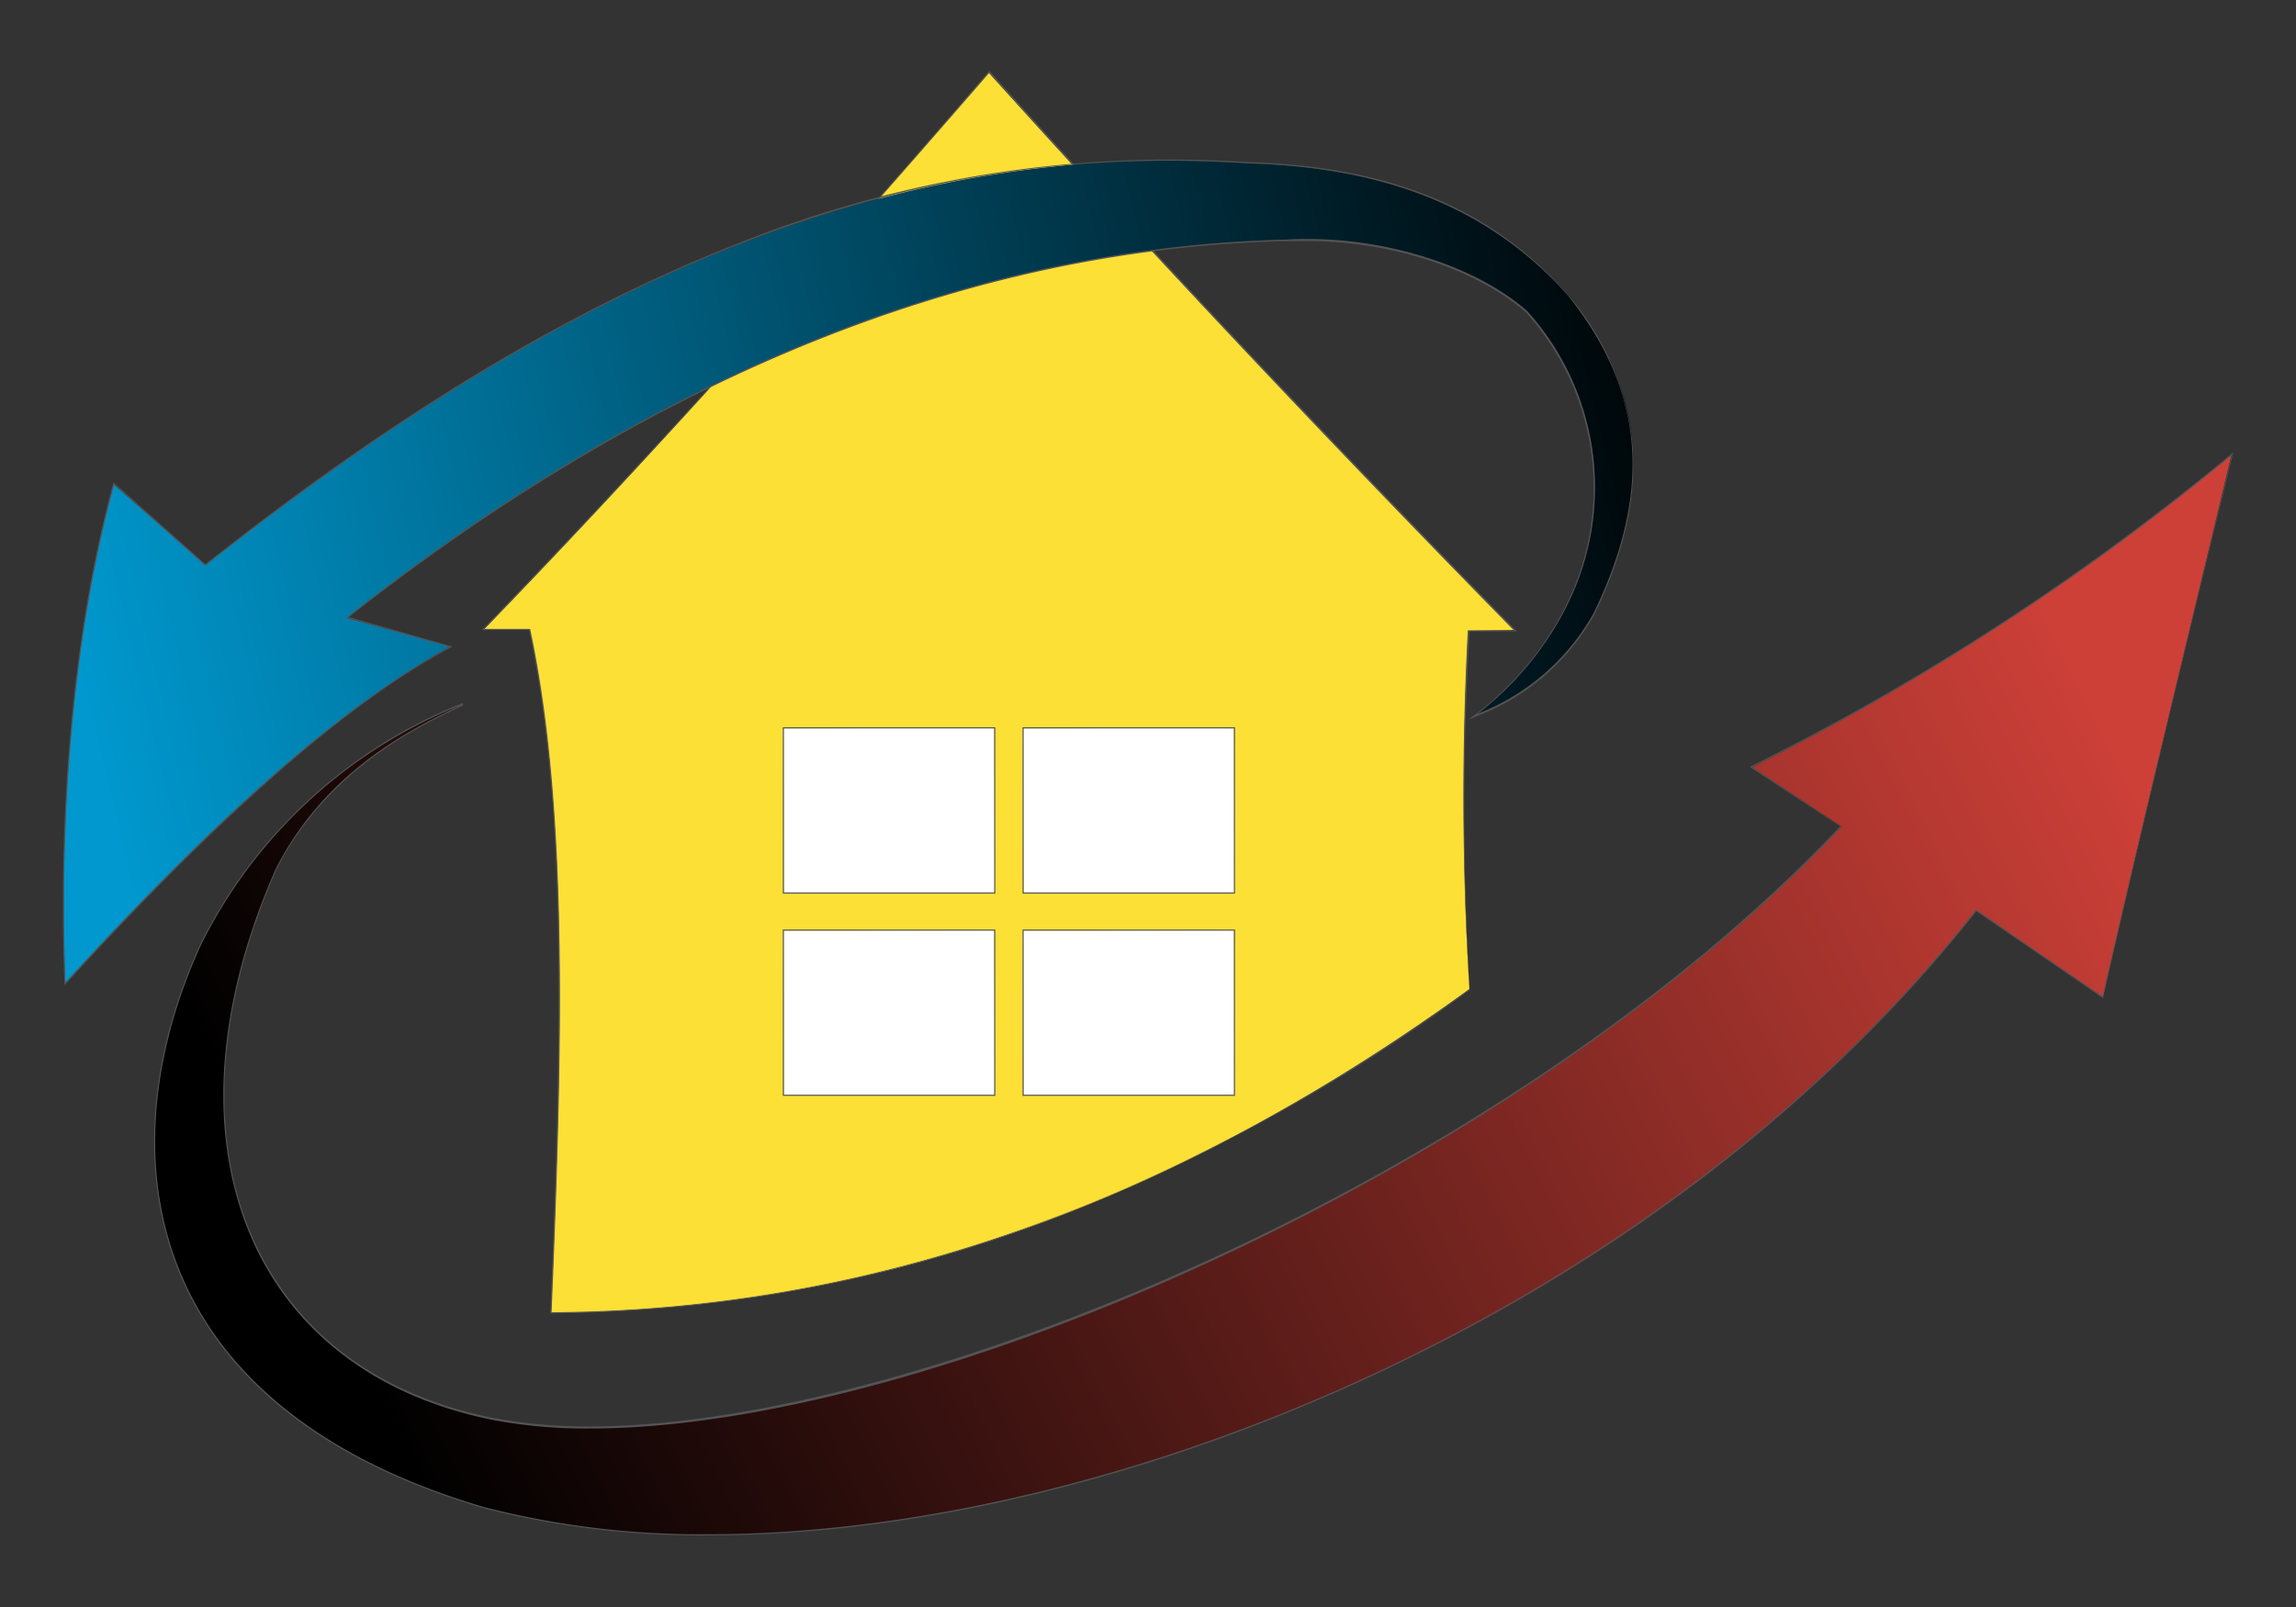 <svg xmlns="http://www.w3.org/2000/svg" xmlns:xlink="http://www.w3.org/1999/xlink" viewBox="0 0 200 140"><rect x="0" y="0" width="200" height="140" fill="#333333" stroke="none"/><defs><style>.cls-1{fill:url(#Dégradé_sans_nom_10);}.cls-2{fill:#545454;}.cls-3{fill:#fce036;}.cls-4{fill:#fff;}.cls-5{fill:url(#Dégradé_sans_nom_3);}</style><linearGradient id="Dégradé_sans_nom_10" x1="174.67" y1="44.02" x2="29.3" y2="115.39" gradientUnits="userSpaceOnUse"><stop offset="0" stop-color="#cd4038"/><stop offset="1"/></linearGradient><linearGradient id="Dégradé_sans_nom_3" x1="7.59" y1="62.41" x2="147.63" y2="29.02" gradientUnits="userSpaceOnUse"><stop offset="0" stop-color="#0098ce"/><stop offset="1"/></linearGradient></defs><g id="Calque_3" data-name="Calque 3"><path class="cls-1" d="M61.75,133.71a75.49,75.49,0,0,1-19.58-2.36C29,127.48,20.23,120.9,16.07,111.79c-3.88-8.5-3.39-19,1.38-29.44a43.32,43.32,0,0,1,22.84-21c-3.8,1.88-11.79,5.62-16.24,14.4-5.57,12.68-6,24.66-1.32,33.72,3.85,7.4,10.83,12.3,20.18,14.16a44,44,0,0,0,8.49.75c28.16,0,79.85-21.51,109-52.37l-7.76-5.17a221.19,221.19,0,0,0,41.74-27.23c-4,16.71-7.93,32.86-11.19,47.25l-11.08-7.54C142.72,116.67,94.29,133.71,61.75,133.71Z"/><path class="cls-2" d="M194.42,39.61c-4,16.53-8,32.86-11.28,47.2l-11-7.57c-27.57,35-75,54.42-110.39,54.42a75.72,75.72,0,0,1-19.56-2.36c-29.68-8.73-33.09-30.48-24.7-48.93a43.09,43.09,0,0,1,22.82-21c-4.72,2.2-12,5.9-16.3,14.33-10.49,23.85-2.32,43.73,18.89,48a43.86,43.86,0,0,0,8.5.75c29.57,0,80.88-22.57,109-52.39l-7.77-5.24a216.62,216.62,0,0,0,41.75-27.15m.17-.27-.24.19a216.78,216.78,0,0,1-41.73,27.14l-.15.07.14.1L160.29,72c-29.16,30.81-80.77,52.27-108.89,52.27a43.92,43.92,0,0,1-8.48-.75c-9.33-1.86-16.3-6.74-20.15-14.13-4.71-9-4.24-21,1.33-33.68C28.54,67,36.52,63.24,40.36,61.45l-.08-.19A43.36,43.36,0,0,0,17.41,82.33c-4.79,10.5-5.28,21-1.39,29.48,4.17,9.12,13,15.71,26.14,19.59a76,76,0,0,0,19.59,2.36c18.1,0,38.77-5,58.18-14.09,21.2-9.92,39.26-23.85,52.23-40.29l10.93,7.51.12.08,0-.14c3.27-14.44,7.36-31.23,11.27-47.2l.08-.29Z"/><path class="cls-3" d="M48,114.31C49,91,49.48,70.44,46.12,54.8l-3.93,0C55.05,41.48,69.85,25.18,86.11,6.31c13.73,15.21,29.1,31.55,45.78,48.57l-4,.08A280,280,0,0,0,128,86.17c-25.93,18.8-52.09,28-80,28.2h0Z"/><path class="cls-2" d="M86.15,6.34Q107,29.56,131.86,54.91h-4A268.53,268.53,0,0,0,128,86.17c-27,19.59-53.67,28-79.95,28.15.91-22,1.56-43.57-1.87-59.53h-4c13.31-13.7,28-30,44-48.45m0-.15-.08.09C69.81,25.15,55,41.45,42.12,54.72l-.17.17h4.14c3.34,15.63,2.81,36.16,1.85,59.42v.11H48a124.9,124.9,0,0,0,39.72-6.8,154.94,154.94,0,0,0,40.29-21.37l0,0v0A270.56,270.56,0,0,1,128,55h4.13l-.16-.17c-16.68-17-32.06-33.36-45.71-48.57l-.07-.08Z"/><polygon class="cls-4" points="68.29 77.8 68.24 63.46 86.6 63.41 86.65 77.8 68.29 77.8"/><path class="cls-2" d="M86.6,63.46V77.75H68.29V63.46H86.6m.1-.1H68.19V77.85H86.7V63.36Z"/><polygon class="cls-4" points="89.17 77.8 89.12 63.46 107.48 63.41 107.53 77.8 89.17 77.8"/><path class="cls-2" d="M107.48,63.46V77.75H89.17V63.46h18.31m.1-.1H89.07V77.85h18.51V63.36Z"/><polygon class="cls-4" points="68.29 95.42 68.24 81.08 86.6 81.03 86.65 95.42 68.29 95.42"/><path class="cls-2" d="M86.6,81.08V95.37H68.29V81.08H86.6m.1-.1H68.19V95.47H86.7V81Z"/><polygon class="cls-4" points="89.17 95.42 89.12 81.08 107.48 81.03 107.53 95.42 89.17 95.42"/><path class="cls-2" d="M107.48,81.08V95.37H89.17V81.08h18.31m.1-.1H89.07V95.47h18.51V81Z"/><path class="cls-5" d="M5.67,85.57c-.6-15.79.9-31.19,4.23-43.36l8,7C48.26,25.17,74.91,14,101.73,14c2.29,0,4.65.08,7,.23,12.34.36,21.2,4,27.87,11.51,6.76,8.42,7.46,17,2.28,27.7a19.75,19.75,0,0,1-10.25,8.87,28.22,28.22,0,0,0,7.74-9.35A22.92,22.92,0,0,0,133,27.1c-4.34-3.78-11.83-6.23-19.06-6.23-.58,0-1.16,0-1.73.05-27.51.62-55.1,11.7-82,32.92l9,2.47c-9,5-19.63,14.23-33.42,29.29l-.08.09Z"/><path class="cls-2" d="M101.73,14c2.38,0,4.71.08,7,.23,10.78.32,20.46,3.21,27.83,11.49,6.74,8.41,7.38,17.06,2.28,27.65a19.69,19.69,0,0,1-10.23,8.85,26.74,26.74,0,0,0,7.8-9.29A22.92,22.92,0,0,0,133,27.07c-4.27-3.73-11.74-6.25-19.1-6.25-.58,0-1.16,0-1.73.05-24.66.56-52.44,9.58-82,32.94l9,2.55C28.84,61.92,17.19,73,5.71,85.56c-.6-16,.93-31.23,4.24-43.34l7.93,7.07C52.88,21.57,79.12,14,101.73,14m0-.1a101.31,101.31,0,0,0-37.31,7.25c-14.77,5.76-30,14.92-46.53,28l-7.87-7L9.9,42l-.05.16C6.52,54.37,5,69.77,5.61,85.57v.24l.17-.18c13.78-15,24.4-24.32,33.41-29.18l.22-.12-.24-.07-8.78-2.5C57.23,32.62,84.75,21.59,112.2,21c.57,0,1.15,0,1.73,0,7.22,0,14.69,2.44,19,6.22a22.85,22.85,0,0,1,3.37,25.75,26.76,26.76,0,0,1-7.77,9.25l-.62.48.72-.31a19.79,19.79,0,0,0,10.27-8.89c2.6-5.38,3.68-10.19,3.32-14.7a23.53,23.53,0,0,0-5.6-13.06C130,18.15,121.1,14.49,108.74,14.13c-2.36-.15-4.72-.23-7-.23Z"/></g></svg>